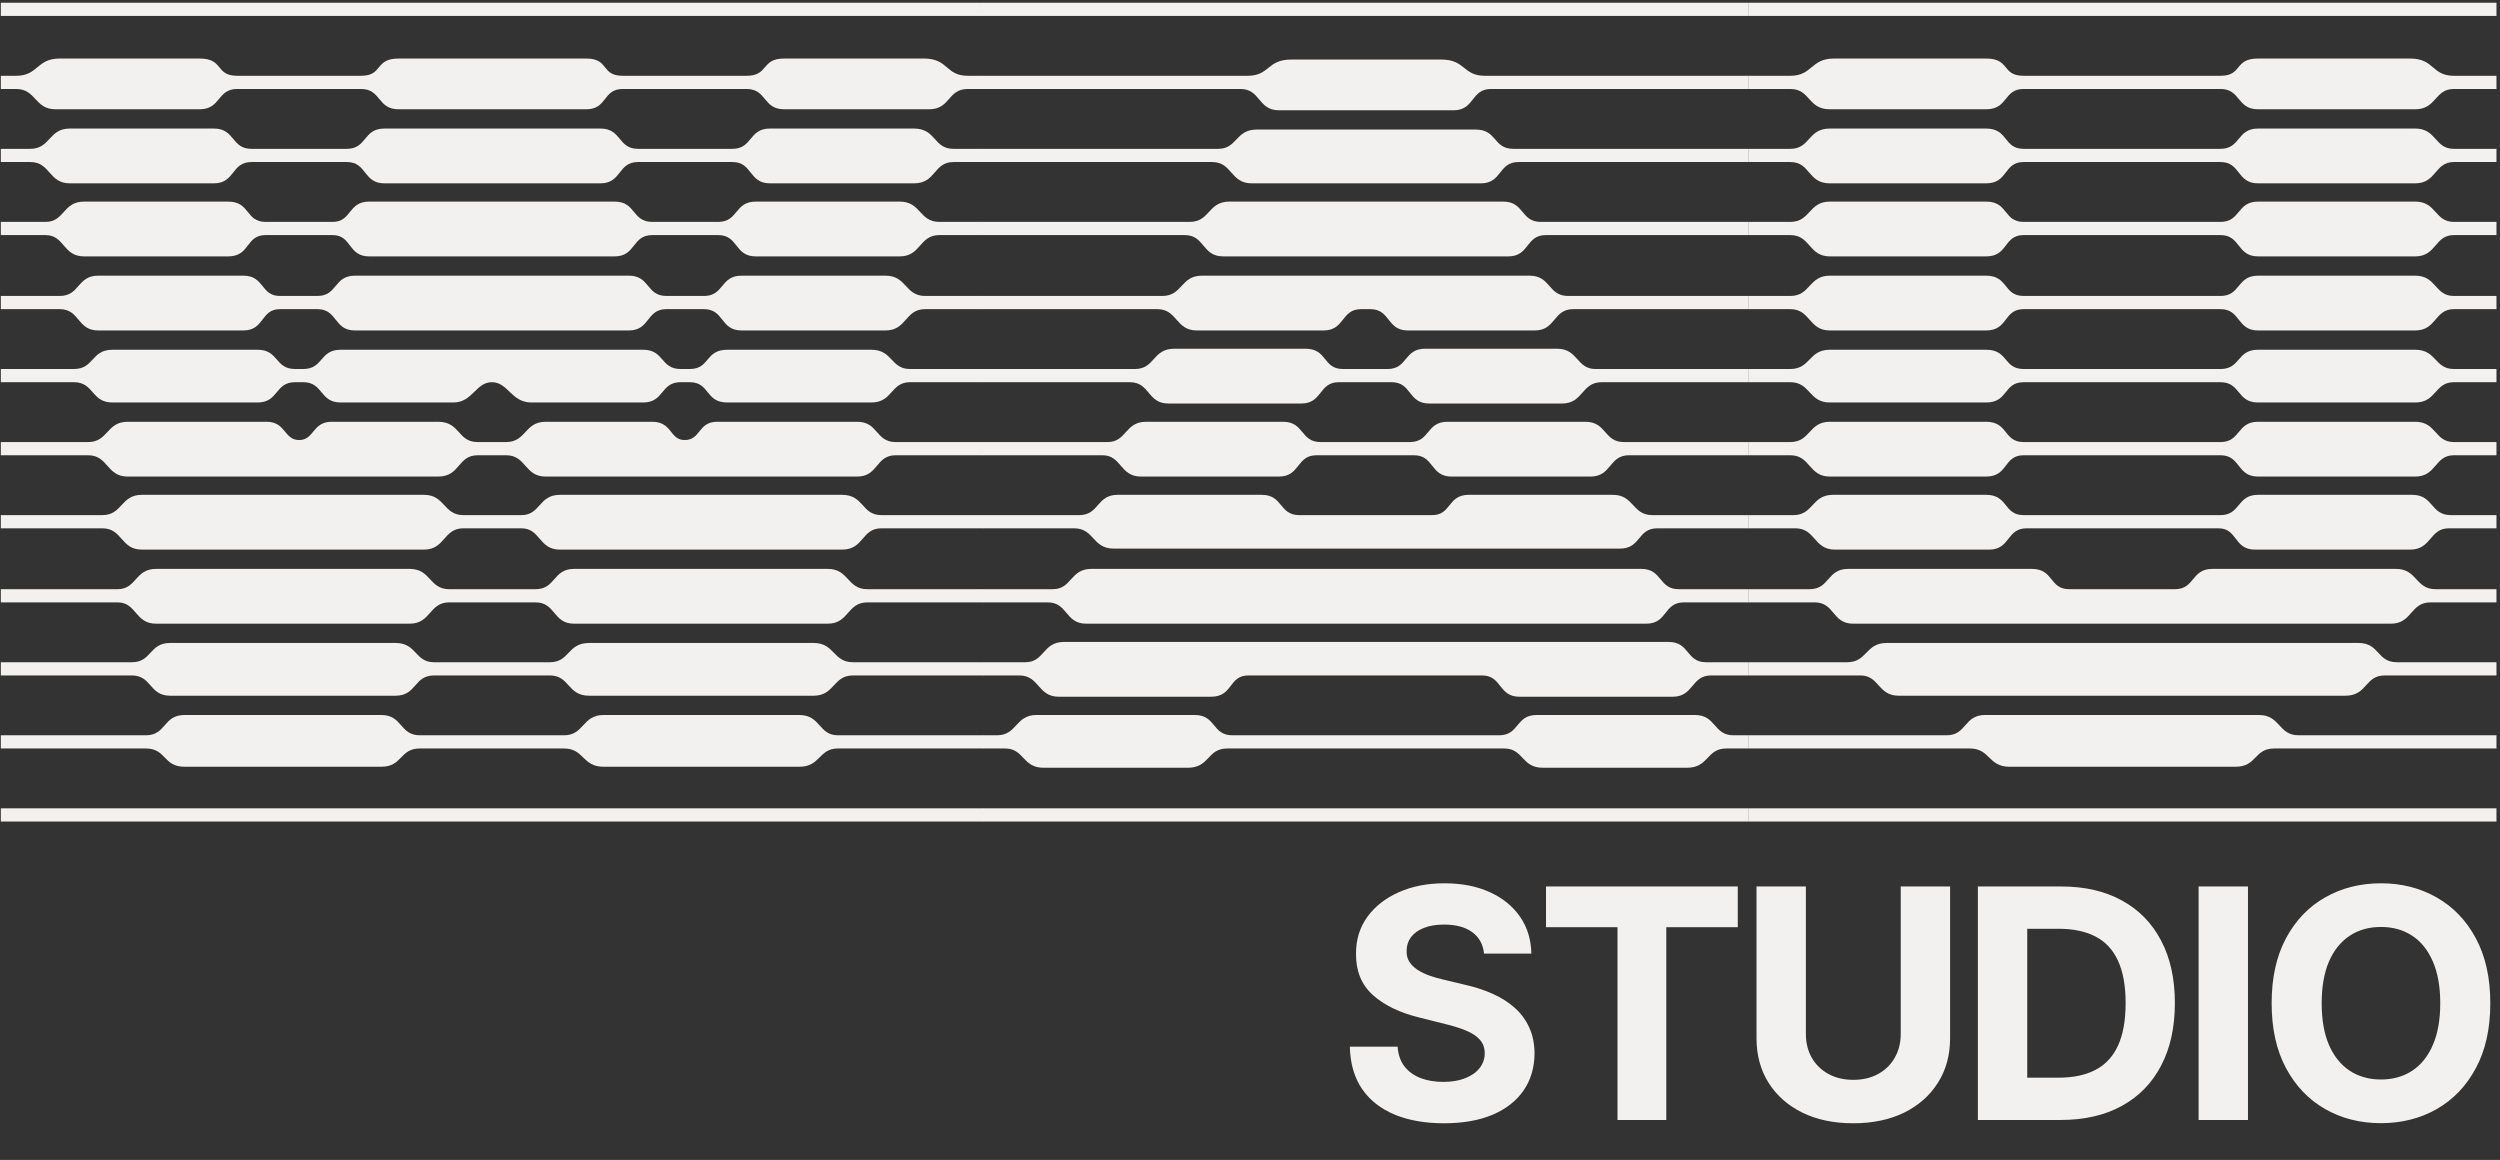 <?xml version="1.0" encoding="UTF-8"?> <svg xmlns="http://www.w3.org/2000/svg" width="694" height="322" viewBox="0 0 694 322" fill="none"><rect x="0" y="0" width="694" height="322" fill="#333333" stroke="none"/><g clip-path="url(#clip0_61_2)"><path d="M0.23 228.059V224.397H273.158V228.059H0.23ZM172.888 21.039H207.25C213.447 21.039 211.193 16.251 217.672 16.251H256.541C263.3 16.251 262.455 21.039 268.652 21.039H273.158V24.7H268.652C263.019 24.7 263.864 30.334 257.949 30.334H217.672C211.757 30.334 212.883 24.7 207.25 24.7H172.888C167.255 24.7 168.663 30.334 162.748 30.334H110.641C104.726 30.334 105.853 24.7 100.22 24.7H65.857C60.224 24.7 61.351 30.334 55.436 30.334H15.44C9.525 30.334 10.088 24.7 4.455 24.7H0.23V21.039H4.455C10.652 21.039 10.088 16.251 16.567 16.251H55.436C62.196 16.251 59.661 21.039 65.857 21.039H100.22C106.416 21.039 103.881 16.251 110.641 16.251H162.748C169.226 16.251 166.691 21.039 172.888 21.039ZM177.113 41.318H203.307C208.94 41.318 207.813 35.685 213.728 35.685H253.724C259.92 35.685 259.075 41.318 264.709 41.318H273.158V44.98H264.709C259.075 44.98 259.92 50.895 253.724 50.895H213.728C207.813 50.895 208.94 44.98 203.307 44.98H177.113C171.479 44.98 172.606 50.895 166.691 50.895H106.698C100.783 50.895 101.91 44.98 96.276 44.98H69.8C64.167 44.98 65.294 50.895 59.379 50.895H19.383C13.469 50.895 14.032 44.98 8.399 44.98H0.23V41.318H8.399C14.032 41.318 13.469 35.685 19.383 35.685H59.379C65.294 35.685 64.167 41.318 69.8 41.318H96.276C101.91 41.318 100.783 35.685 106.698 35.685H166.691C172.606 35.685 171.479 41.318 177.113 41.318ZM181.056 61.598H199.364C204.997 61.598 203.87 55.965 209.785 55.965H249.781C255.696 55.965 255.132 61.598 260.765 61.598H273.158V65.259H260.765C255.132 65.259 255.696 71.174 249.781 71.174H209.785C203.87 71.174 204.997 65.259 199.364 65.259H181.056C175.423 65.259 176.549 71.174 170.634 71.174H102.473C96.558 71.174 97.685 65.259 92.333 65.259H73.744C68.11 65.259 69.519 71.174 63.322 71.174H23.326C17.412 71.174 17.975 65.259 12.623 65.259H0.23V61.598H12.623C17.975 61.598 17.412 55.965 23.326 55.965H63.322C69.519 55.965 68.11 61.598 73.744 61.598H92.333C97.685 61.598 96.558 55.965 102.473 55.965H170.634C176.549 55.965 175.423 61.598 181.056 61.598ZM184.999 82.159H195.42C201.054 82.159 199.927 76.526 205.842 76.526H245.837C251.752 76.526 251.189 82.159 256.822 82.159H273.158V85.82H256.822C251.189 85.82 251.752 91.735 245.837 91.735H205.842C199.927 91.735 201.054 85.82 195.42 85.82H184.999C179.366 85.82 180.493 91.735 174.578 91.735H98.53C92.615 91.735 93.741 85.82 88.108 85.82H77.687C72.335 85.82 73.462 91.735 67.547 91.735H27.27C21.355 91.735 22.2 85.82 16.567 85.82H0.23V82.159H16.567C22.2 82.159 21.355 76.526 27.27 76.526H67.547C73.462 76.526 72.335 82.159 77.687 82.159H88.108C93.741 82.159 92.615 76.526 98.53 76.526H174.578C180.493 76.526 179.366 82.159 184.999 82.159ZM188.942 102.438H191.477C197.11 102.438 195.702 97.087 201.899 97.087H241.894C247.809 97.087 247.246 102.438 252.597 102.438H273.158V106.1H252.597C247.246 106.1 247.809 111.733 241.894 111.733H201.899C195.702 111.733 197.11 106.1 191.477 106.1H188.942C183.309 106.1 184.436 111.733 178.521 111.733H147.538C141.905 111.733 141.06 106.1 136.554 106.1C132.047 106.1 131.202 111.733 125.851 111.733H94.586C88.671 111.733 89.798 106.1 84.165 106.1H81.912C76.278 106.1 77.405 111.733 71.49 111.733H31.213C25.298 111.733 26.143 106.1 20.51 106.1H0.23V102.438H20.51C26.143 102.438 25.298 97.087 31.213 97.087H71.49C77.405 97.087 76.278 102.438 81.912 102.438H84.165C89.798 102.438 88.671 97.087 94.586 97.087H178.521C184.436 97.087 183.309 102.438 188.942 102.438ZM151.482 117.085H181.056C186.689 117.085 185.844 122.155 190.069 122.155C194.575 122.155 193.73 117.085 199.082 117.085H237.951C243.866 117.085 243.021 122.718 248.654 122.718H273.158V126.379H248.654C243.021 126.379 243.866 132.294 237.951 132.294H151.482C145.567 132.294 146.13 126.379 140.497 126.379H132.61C126.977 126.379 127.822 132.294 121.626 132.294H35.438C29.523 132.294 30.086 126.379 24.453 126.379H0.23V122.718H24.453C30.086 122.718 29.523 117.085 35.438 117.085H74.025C79.377 117.085 78.814 122.155 83.038 122.155C87.263 122.155 86.7 117.085 92.051 117.085H121.626C127.822 117.085 126.977 122.718 132.61 122.718H140.497C146.13 122.718 145.567 117.085 151.482 117.085ZM155.425 137.364H233.726C239.923 137.364 239.078 142.997 244.711 142.997H273.158V146.659H244.711C239.078 146.659 239.923 152.574 233.726 152.574H155.425C149.51 152.574 150.073 146.659 144.722 146.659H128.667C123.034 146.659 123.597 152.574 117.682 152.574H39.381C33.466 152.574 34.03 146.659 28.396 146.659H0.23V142.997H28.396C34.03 142.997 33.466 137.364 39.381 137.364H117.682C123.597 137.364 123.034 142.997 128.667 142.997H144.722C150.073 142.997 149.51 137.364 155.425 137.364ZM159.368 157.925H229.783C235.698 157.925 235.134 163.559 240.768 163.559H273.158V167.22H240.768C235.134 167.22 235.698 173.135 229.783 173.135H159.368C153.453 173.135 154.298 167.22 148.665 167.22H124.724C119.091 167.22 119.654 173.135 113.739 173.135H43.324C37.41 173.135 37.973 167.22 32.621 167.22H0.23V163.559H32.621C37.973 163.559 37.41 157.925 43.324 157.925H113.739C119.654 157.925 119.091 163.559 124.724 163.559H148.665C154.298 163.559 153.453 157.925 159.368 157.925ZM163.593 178.486H225.84C231.754 178.486 231.191 183.838 236.824 183.838H273.158V187.5H236.824C231.191 187.5 231.754 193.133 225.84 193.133H163.593C157.396 193.133 158.241 187.5 152.608 187.5H120.499C114.866 187.5 115.711 193.133 109.796 193.133H47.268C41.353 193.133 42.198 187.5 36.565 187.5H0.23V183.838H36.565C42.198 183.838 41.353 178.486 47.268 178.486H109.796C115.711 178.486 115.148 183.838 120.499 183.838H152.608C158.241 183.838 157.396 178.486 163.593 178.486ZM167.536 198.484H221.896C227.811 198.484 227.248 204.117 232.599 204.117H273.158V207.779H232.599C227.248 207.779 227.811 212.849 221.896 212.849H167.536C161.621 212.849 162.185 207.779 156.551 207.779H116.556C110.923 207.779 111.768 212.849 105.853 212.849H51.211C45.296 212.849 46.141 207.779 40.508 207.779H0.23V204.117H40.508C46.141 204.117 45.296 198.484 51.211 198.484H105.853C111.768 198.484 110.923 204.117 116.556 204.117H156.551C162.185 204.117 161.621 198.484 167.536 198.484ZM0.23 4.421V0.759H273.158V4.421H0.23Z" fill="#F2F1EF"></path><path d="M273.088 228.059V224.397H485.459V228.059H273.088ZM424.621 76.526C430.536 76.526 429.691 82.159 435.324 82.159H485.459V85.82H436.732C431.099 85.82 431.944 91.735 426.029 91.735H390.822C384.907 91.735 386.033 85.82 380.4 85.82H377.865C372.232 85.82 373.359 91.735 367.444 91.735H332.236C326.322 91.735 326.885 85.82 321.252 85.82H273.088V82.159H322.66C328.293 82.159 327.73 76.526 333.645 76.526H424.621ZM395.61 96.805H432.226C438.14 96.805 437.577 102.438 442.929 102.438H485.459V106.1H444.619C438.985 106.1 439.549 112.015 433.634 112.015H396.737C390.822 112.015 391.948 106.1 386.315 106.1H371.669C366.036 106.1 367.162 112.015 361.247 112.015H324.35C318.435 112.015 319.28 106.1 313.647 106.1H273.088V102.438H315.055C320.688 102.438 319.843 96.805 326.04 96.805H362.374C368.571 96.805 367.162 102.438 372.795 102.438H385.188C390.822 102.438 389.695 96.805 395.61 96.805ZM401.806 117.085H440.112C446.027 117.085 445.182 122.718 450.815 122.718H485.459V126.379H452.223C446.59 126.379 447.435 132.294 441.52 132.294H402.933C397.018 132.294 398.145 126.379 392.512 126.379H365.472C359.839 126.379 360.966 132.294 355.051 132.294H316.745C310.83 132.294 311.394 126.379 306.042 126.379H273.088V122.718H307.45C312.802 122.718 312.239 117.085 318.154 117.085H356.178C362.092 117.085 360.966 122.718 366.599 122.718H391.385C397.018 122.718 395.892 117.085 401.806 117.085ZM407.721 137.364H447.717C453.632 137.364 453.068 142.997 458.702 142.997H485.459V146.659H460.11C454.477 146.659 455.603 152.292 449.689 152.292H309.14C303.226 152.292 303.789 146.659 298.156 146.659H273.088V142.997H299.564C305.197 142.997 304.352 137.364 310.267 137.364H350.263C356.178 137.364 355.051 142.997 360.684 142.997H397.581C402.933 142.997 401.806 137.364 407.721 137.364ZM464.335 193.414H421.804C415.889 193.414 417.016 187.5 411.383 187.5H346.601C340.968 187.5 342.376 193.414 336.18 193.414H293.931C288.016 193.414 288.579 187.5 282.946 187.5H273.088V183.838H284.636C289.988 183.838 289.424 178.205 295.339 178.205H463.208C469.123 178.205 467.996 183.838 473.63 183.838H485.459V187.5H475.038C469.405 187.5 470.25 193.414 464.335 193.414ZM468.278 213.131H428.282C422.368 213.131 422.931 207.779 417.579 207.779H340.686C335.053 207.779 335.898 213.131 329.702 213.131H289.706C283.791 213.131 284.354 207.779 279.003 207.779H273.088V204.117H276.75C282.383 204.117 281.819 198.484 287.734 198.484H331.673C337.588 198.484 336.461 204.117 342.095 204.117H416.171C421.804 204.117 420.678 198.484 426.592 198.484H470.531C476.446 198.484 475.601 204.117 481.234 204.117H485.459V207.779H479.263C473.629 207.779 474.475 213.131 468.278 213.131ZM358.431 16.532H400.116C406.876 16.532 406.031 21.039 412.228 21.039H485.459V24.7H413.918C408.285 24.7 409.411 30.615 403.496 30.615H355.051C349.136 30.615 349.981 24.7 344.348 24.7H273.088V21.039H346.319C352.516 21.039 351.671 16.532 358.431 16.532ZM348.854 35.967H409.693C415.608 35.967 414.481 41.318 420.114 41.318H485.459V44.98H421.523C415.889 44.98 417.016 50.895 411.101 50.895H347.446C341.531 50.895 342.095 44.98 336.461 44.98H273.088V41.318H338.151C343.503 41.318 342.94 35.967 348.854 35.967ZM341.25 55.965H417.298C423.212 55.965 422.086 61.598 427.719 61.598H485.459V65.259H429.127C423.494 65.259 424.621 71.174 418.706 71.174H339.56C333.645 71.174 334.49 65.259 328.857 65.259H273.088V61.598H330.265C335.898 61.598 335.335 55.965 341.25 55.965ZM302.944 157.925H455.603C461.518 157.925 460.392 163.559 466.025 163.559H485.459V167.22H467.433C461.8 167.22 462.926 173.135 457.012 173.135H301.536C295.621 173.135 296.466 167.22 290.833 167.22H273.088V163.559H292.241C297.592 163.559 297.029 157.925 302.944 157.925ZM273.088 4.421V0.759H485.459V4.421H273.088Z" fill="#F2F1EF"></path><path d="M485.433 228.059V224.397H693.016V228.059H485.433ZM626.826 16.251H669.075C675.835 16.251 674.99 21.039 681.186 21.039H693.016V24.7H681.186C675.835 24.7 676.398 30.334 670.483 30.334H626.826C620.911 30.334 622.038 24.7 616.404 24.7H561.763C556.129 24.7 557.538 30.334 551.341 30.334H507.966C501.769 30.334 502.614 24.7 496.981 24.7H485.433V21.039H496.981C503.177 21.039 502.614 16.251 509.092 16.251H551.341C558.101 16.251 555.566 21.039 561.763 21.039H616.404C622.601 21.039 620.066 16.251 626.826 16.251ZM626.826 35.685H670.483C676.398 35.685 675.835 41.318 681.186 41.318H693.016V44.98H681.186C675.835 44.98 676.398 50.895 670.483 50.895H626.826C620.911 50.895 622.038 44.98 616.404 44.98H561.763C556.129 44.98 557.538 50.895 551.341 50.895H507.966C501.769 50.895 502.614 44.98 496.981 44.98H485.433V41.318H496.981C502.614 41.318 501.769 35.685 507.966 35.685H551.341C557.538 35.685 556.129 41.318 561.763 41.318H616.404C622.038 41.318 620.911 35.685 626.826 35.685ZM626.826 55.965H670.483C676.398 55.965 675.835 61.598 681.186 61.598H693.016V65.259H681.186C675.835 65.259 676.398 71.174 670.483 71.174H626.826C620.911 71.174 622.038 65.259 616.404 65.259H561.763C556.129 65.259 557.538 71.174 551.341 71.174H507.966C502.051 71.174 502.614 65.259 496.981 65.259H485.433V61.598H496.981C502.614 61.598 502.051 55.965 507.966 55.965H551.341C557.538 55.965 556.129 61.598 561.763 61.598H616.404C622.038 61.598 620.911 55.965 626.826 55.965ZM626.826 76.526H670.483C676.398 76.526 675.835 82.159 681.186 82.159H693.016V85.82H681.186C675.835 85.82 676.398 91.735 670.483 91.735H626.826C620.911 91.735 622.038 85.82 616.404 85.82H561.763C556.129 85.82 557.538 91.735 551.341 91.735H507.966C502.051 91.735 502.614 85.82 496.981 85.82H485.433V82.159H496.981C502.614 82.159 502.051 76.526 507.966 76.526H551.341C557.538 76.526 556.129 82.159 561.763 82.159H616.404C622.038 82.159 620.911 76.526 626.826 76.526ZM626.826 97.087H670.483C676.398 97.087 675.835 102.438 681.186 102.438H693.016V106.1H681.186C675.835 106.1 676.398 111.733 670.483 111.733H626.826C620.911 111.733 622.038 106.1 616.404 106.1H561.763C556.129 106.1 557.538 111.733 551.341 111.733H507.966C502.051 111.733 502.614 106.1 496.981 106.1H485.433V102.438H496.981C502.614 102.438 502.051 97.087 507.966 97.087H551.341C557.538 97.087 556.129 102.438 561.763 102.438H616.404C622.038 102.438 620.911 97.087 626.826 97.087ZM626.826 117.085H670.483C676.398 117.085 675.835 122.718 681.186 122.718H693.016V126.379H681.186C675.835 126.379 676.398 132.294 670.483 132.294H626.826C620.911 132.294 622.038 126.379 616.404 126.379H561.763C556.129 126.379 557.538 132.294 551.341 132.294H507.966C502.051 132.294 502.614 126.379 496.981 126.379H485.433V122.718H496.981C502.614 122.718 502.051 117.085 507.966 117.085H551.341C557.538 117.085 556.129 122.718 561.763 122.718H616.404C622.038 122.718 620.911 117.085 626.826 117.085ZM626.826 137.364H669.638C675.553 137.364 674.708 142.997 680.341 142.997H693.016V146.659H679.778C674.426 146.659 674.99 152.574 669.075 152.574H625.981C620.066 152.574 621.193 146.659 615.841 146.659H562.607C556.974 146.659 558.101 152.574 552.186 152.574H509.374C503.459 152.574 504.022 146.659 498.389 146.659H485.433V142.997H497.826C503.459 142.997 502.896 137.364 508.811 137.364H551.341C557.538 137.364 556.129 142.997 561.763 142.997H616.404C622.038 142.997 620.911 137.364 626.826 137.364ZM614.151 157.925H665.131C671.046 157.925 670.483 163.559 676.116 163.559H693.016V167.22H674.708C669.075 167.22 669.638 173.135 663.723 173.135H514.444C508.529 173.135 509.374 167.22 503.741 167.22H485.433V163.559H502.332C507.966 163.559 507.121 157.925 513.035 157.925H564.016C570.212 157.925 568.804 163.559 574.437 163.559H603.73C609.363 163.559 608.236 157.925 614.151 157.925ZM523.738 178.486H654.71C660.625 178.486 659.78 183.838 665.413 183.838H693.016V187.5H662.033C656.4 187.5 657.245 193.133 651.048 193.133H527.118C521.204 193.133 521.767 187.5 516.415 187.5H485.433V183.838H512.754C518.387 183.838 517.824 178.486 523.738 178.486ZM551.059 198.484H627.107C633.022 198.484 632.459 204.117 638.092 204.117H693.016V207.779H631.332C625.699 207.779 626.544 212.849 620.629 212.849H557.819C551.904 212.849 552.468 207.779 546.835 207.779H485.433V204.117H540.356C545.99 204.117 545.145 198.484 551.059 198.484ZM485.433 4.421V0.759H693.016V4.421H485.433Z" fill="#F2F1EF"></path><path d="M411.968 264.729C411.715 262.176 410.629 260.193 408.709 258.779C406.789 257.366 404.183 256.659 400.891 256.659C398.655 256.659 396.766 256.975 395.226 257.608C393.686 258.22 392.504 259.075 391.682 260.172C390.88 261.269 390.479 262.514 390.479 263.906C390.437 265.067 390.679 266.08 391.207 266.945C391.755 267.81 392.504 268.559 393.454 269.192C394.403 269.804 395.501 270.342 396.745 270.806C397.99 271.249 399.319 271.629 400.733 271.945L406.556 273.338C409.384 273.971 411.979 274.815 414.342 275.869C416.705 276.924 418.752 278.222 420.482 279.762C422.212 281.302 423.552 283.117 424.501 285.206C425.472 287.295 425.967 289.689 425.989 292.39C425.967 296.357 424.955 299.796 422.95 302.707C420.967 305.598 418.098 307.845 414.342 309.449C410.607 311.031 406.103 311.822 400.828 311.822C395.595 311.822 391.038 311.02 387.156 309.417C383.295 307.813 380.278 305.44 378.104 302.296C375.952 299.131 374.824 295.217 374.718 290.554H387.979C388.126 292.728 388.749 294.542 389.846 295.998C390.964 297.433 392.452 298.519 394.308 299.258C396.186 299.975 398.307 300.334 400.67 300.334C402.991 300.334 405.006 299.996 406.715 299.321C408.445 298.646 409.785 297.707 410.734 296.504C411.683 295.302 412.158 293.92 412.158 292.358C412.158 290.903 411.726 289.679 410.861 288.687C410.017 287.695 408.772 286.852 407.126 286.155C405.501 285.459 403.508 284.826 401.145 284.256L394.087 282.484C388.622 281.155 384.308 279.077 381.143 276.249C377.978 273.422 376.406 269.614 376.427 264.824C376.406 260.9 377.45 257.471 379.56 254.538C381.691 251.606 384.613 249.316 388.327 247.671C392.04 246.025 396.26 245.202 400.986 245.202C405.797 245.202 409.996 246.025 413.582 247.671C417.19 249.316 419.996 251.606 422.001 254.538C424.005 257.471 425.039 260.868 425.102 264.729H411.968ZM429.173 257.387V246.088H482.406V257.387H462.562V310.904H449.016V257.387H429.173ZM527.643 246.088H541.346V288.181C541.346 292.907 540.218 297.042 537.96 300.587C535.724 304.132 532.59 306.896 528.56 308.879C524.53 310.841 519.836 311.822 514.477 311.822C509.097 311.822 504.391 310.841 500.362 308.879C496.332 306.896 493.198 304.132 490.962 300.587C488.725 297.042 487.607 292.907 487.607 288.181V246.088H501.311V287.01C501.311 289.478 501.849 291.673 502.925 293.593C504.022 295.513 505.562 297.021 507.546 298.118C509.529 299.216 511.839 299.764 514.477 299.764C517.135 299.764 519.446 299.216 521.408 298.118C523.391 297.021 524.921 295.513 525.997 293.593C527.094 291.673 527.643 289.478 527.643 287.01V246.088ZM572.033 310.904H549.056V246.088H572.223C578.743 246.088 584.355 247.386 589.06 249.981C593.765 252.555 597.384 256.258 599.915 261.09C602.468 265.921 603.745 271.702 603.745 278.433C603.745 285.185 602.468 290.987 599.915 295.84C597.384 300.692 593.744 304.416 588.997 307.012C584.27 309.607 578.616 310.904 572.033 310.904ZM562.76 299.163H571.463C575.514 299.163 578.922 298.445 581.686 297.011C584.471 295.555 586.56 293.308 587.952 290.27C589.366 287.21 590.073 283.265 590.073 278.433C590.073 273.644 589.366 269.73 587.952 266.691C586.56 263.653 584.481 261.417 581.718 259.982C578.954 258.547 575.546 257.83 571.495 257.83H562.76V299.163ZM624.035 246.088V310.904H610.331V246.088H624.035ZM691.307 278.496C691.307 285.564 689.968 291.578 687.288 296.536C684.63 301.494 681.001 305.281 676.401 307.898C671.822 310.493 666.674 311.791 660.956 311.791C655.196 311.791 650.027 310.482 645.449 307.866C640.87 305.25 637.252 301.463 634.593 296.504C631.935 291.546 630.606 285.543 630.606 278.496C630.606 271.428 631.935 265.415 634.593 260.457C637.252 255.498 640.87 251.722 645.449 249.127C650.027 246.51 655.196 245.202 660.956 245.202C666.674 245.202 671.822 246.51 676.401 249.127C681.001 251.722 684.63 255.498 687.288 260.457C689.968 265.415 691.307 271.428 691.307 278.496ZM677.414 278.496C677.414 273.918 676.728 270.057 675.357 266.913C674.006 263.769 672.097 261.385 669.628 259.76C667.16 258.136 664.269 257.323 660.956 257.323C657.644 257.323 654.753 258.136 652.285 259.76C649.816 261.385 647.896 263.769 646.525 266.913C645.174 270.057 644.499 273.918 644.499 278.496C644.499 283.075 645.174 286.936 646.525 290.08C647.896 293.223 649.816 295.608 652.285 297.232C654.753 298.857 657.644 299.669 660.956 299.669C664.269 299.669 667.16 298.857 669.628 297.232C672.097 295.608 674.006 293.223 675.357 290.08C676.728 286.936 677.414 283.075 677.414 278.496Z" fill="#F2F1EF"></path></g><defs><clipPath id="clip0_61_2"><rect width="693" height="321" fill="white" transform="translate(0.23 0.76)"></rect></clipPath></defs></svg> 